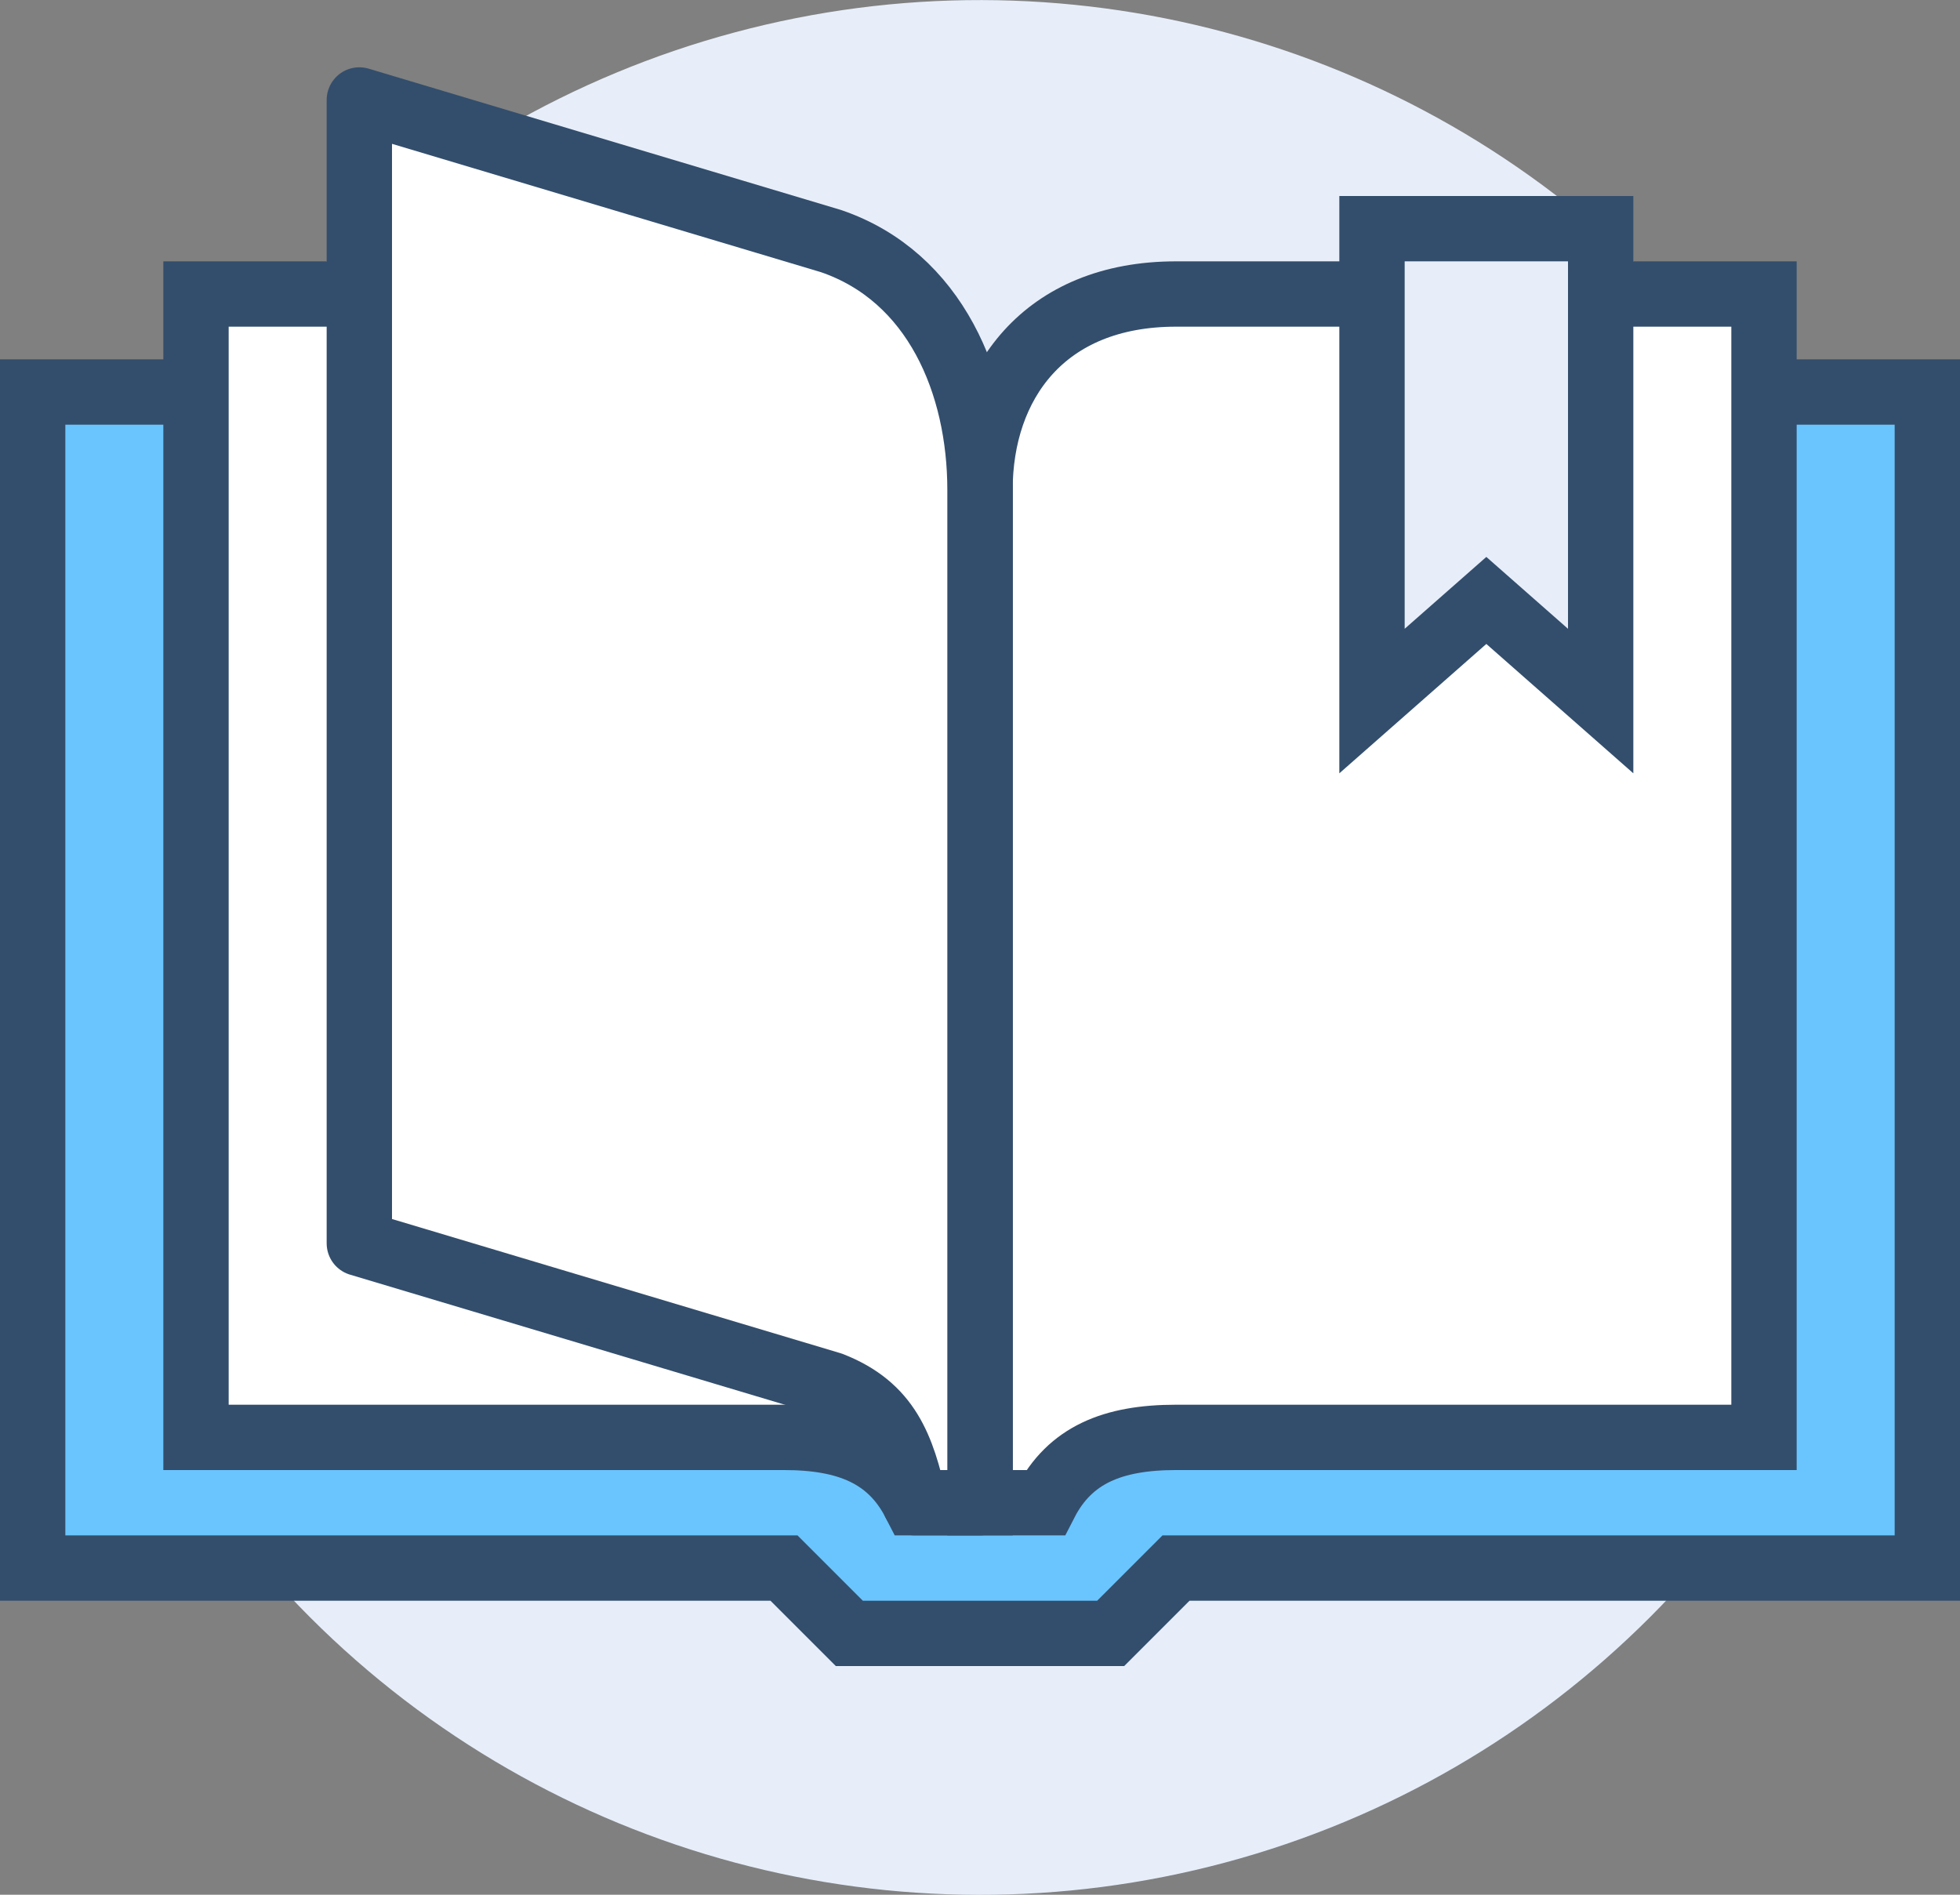 <svg xmlns="http://www.w3.org/2000/svg" viewBox="0 0 60 58"><rect x="0" y="0" width="60" height="58" fill="#808080" stroke="none"/><defs><style>.cls-1,.cls-5{fill:#e7eefa;}.cls-2{fill:#6ac5fe;}.cls-2,.cls-3,.cls-4,.cls-5{stroke:#334e6c;stroke-width:2px;}.cls-2,.cls-3,.cls-5{stroke-miterlimit:10;}.cls-3,.cls-4{fill:#fff;}.cls-4{stroke-linejoin:round;}</style></defs><g id="Layer_2" data-name="Layer 2"><g id="icons"><circle class="cls-1" cx="30" cy="29" r="29" transform="translate(-11.72 29.71) rotate(-45)"/><polygon class="cls-2" points="59 48 36 48 34 50 26 50 24 48 1 48 1 12 59 12 59 48"/><path class="cls-3" d="M32,46H30V15c0-3.25,1.95-6,6-6H54V44H36C34.06,44,32.75,44.54,32,46Z"/><path class="cls-3" d="M28,46h2V15c0-3.25-1.95-6-6-6H6V44H24C25.94,44,27.25,44.54,28,46Z"/><path class="cls-4" d="M28,46h2V15c0-3.25-1.37-6.53-4.56-7.62L11,3.06v35l14.44,4.32C27.19,43.06,27.62,44.31,28,46Z"/><polygon class="cls-5" points="49 21.46 45.5 18.38 42 21.46 42 7 49 7 49 21.46"/></g></g></svg>